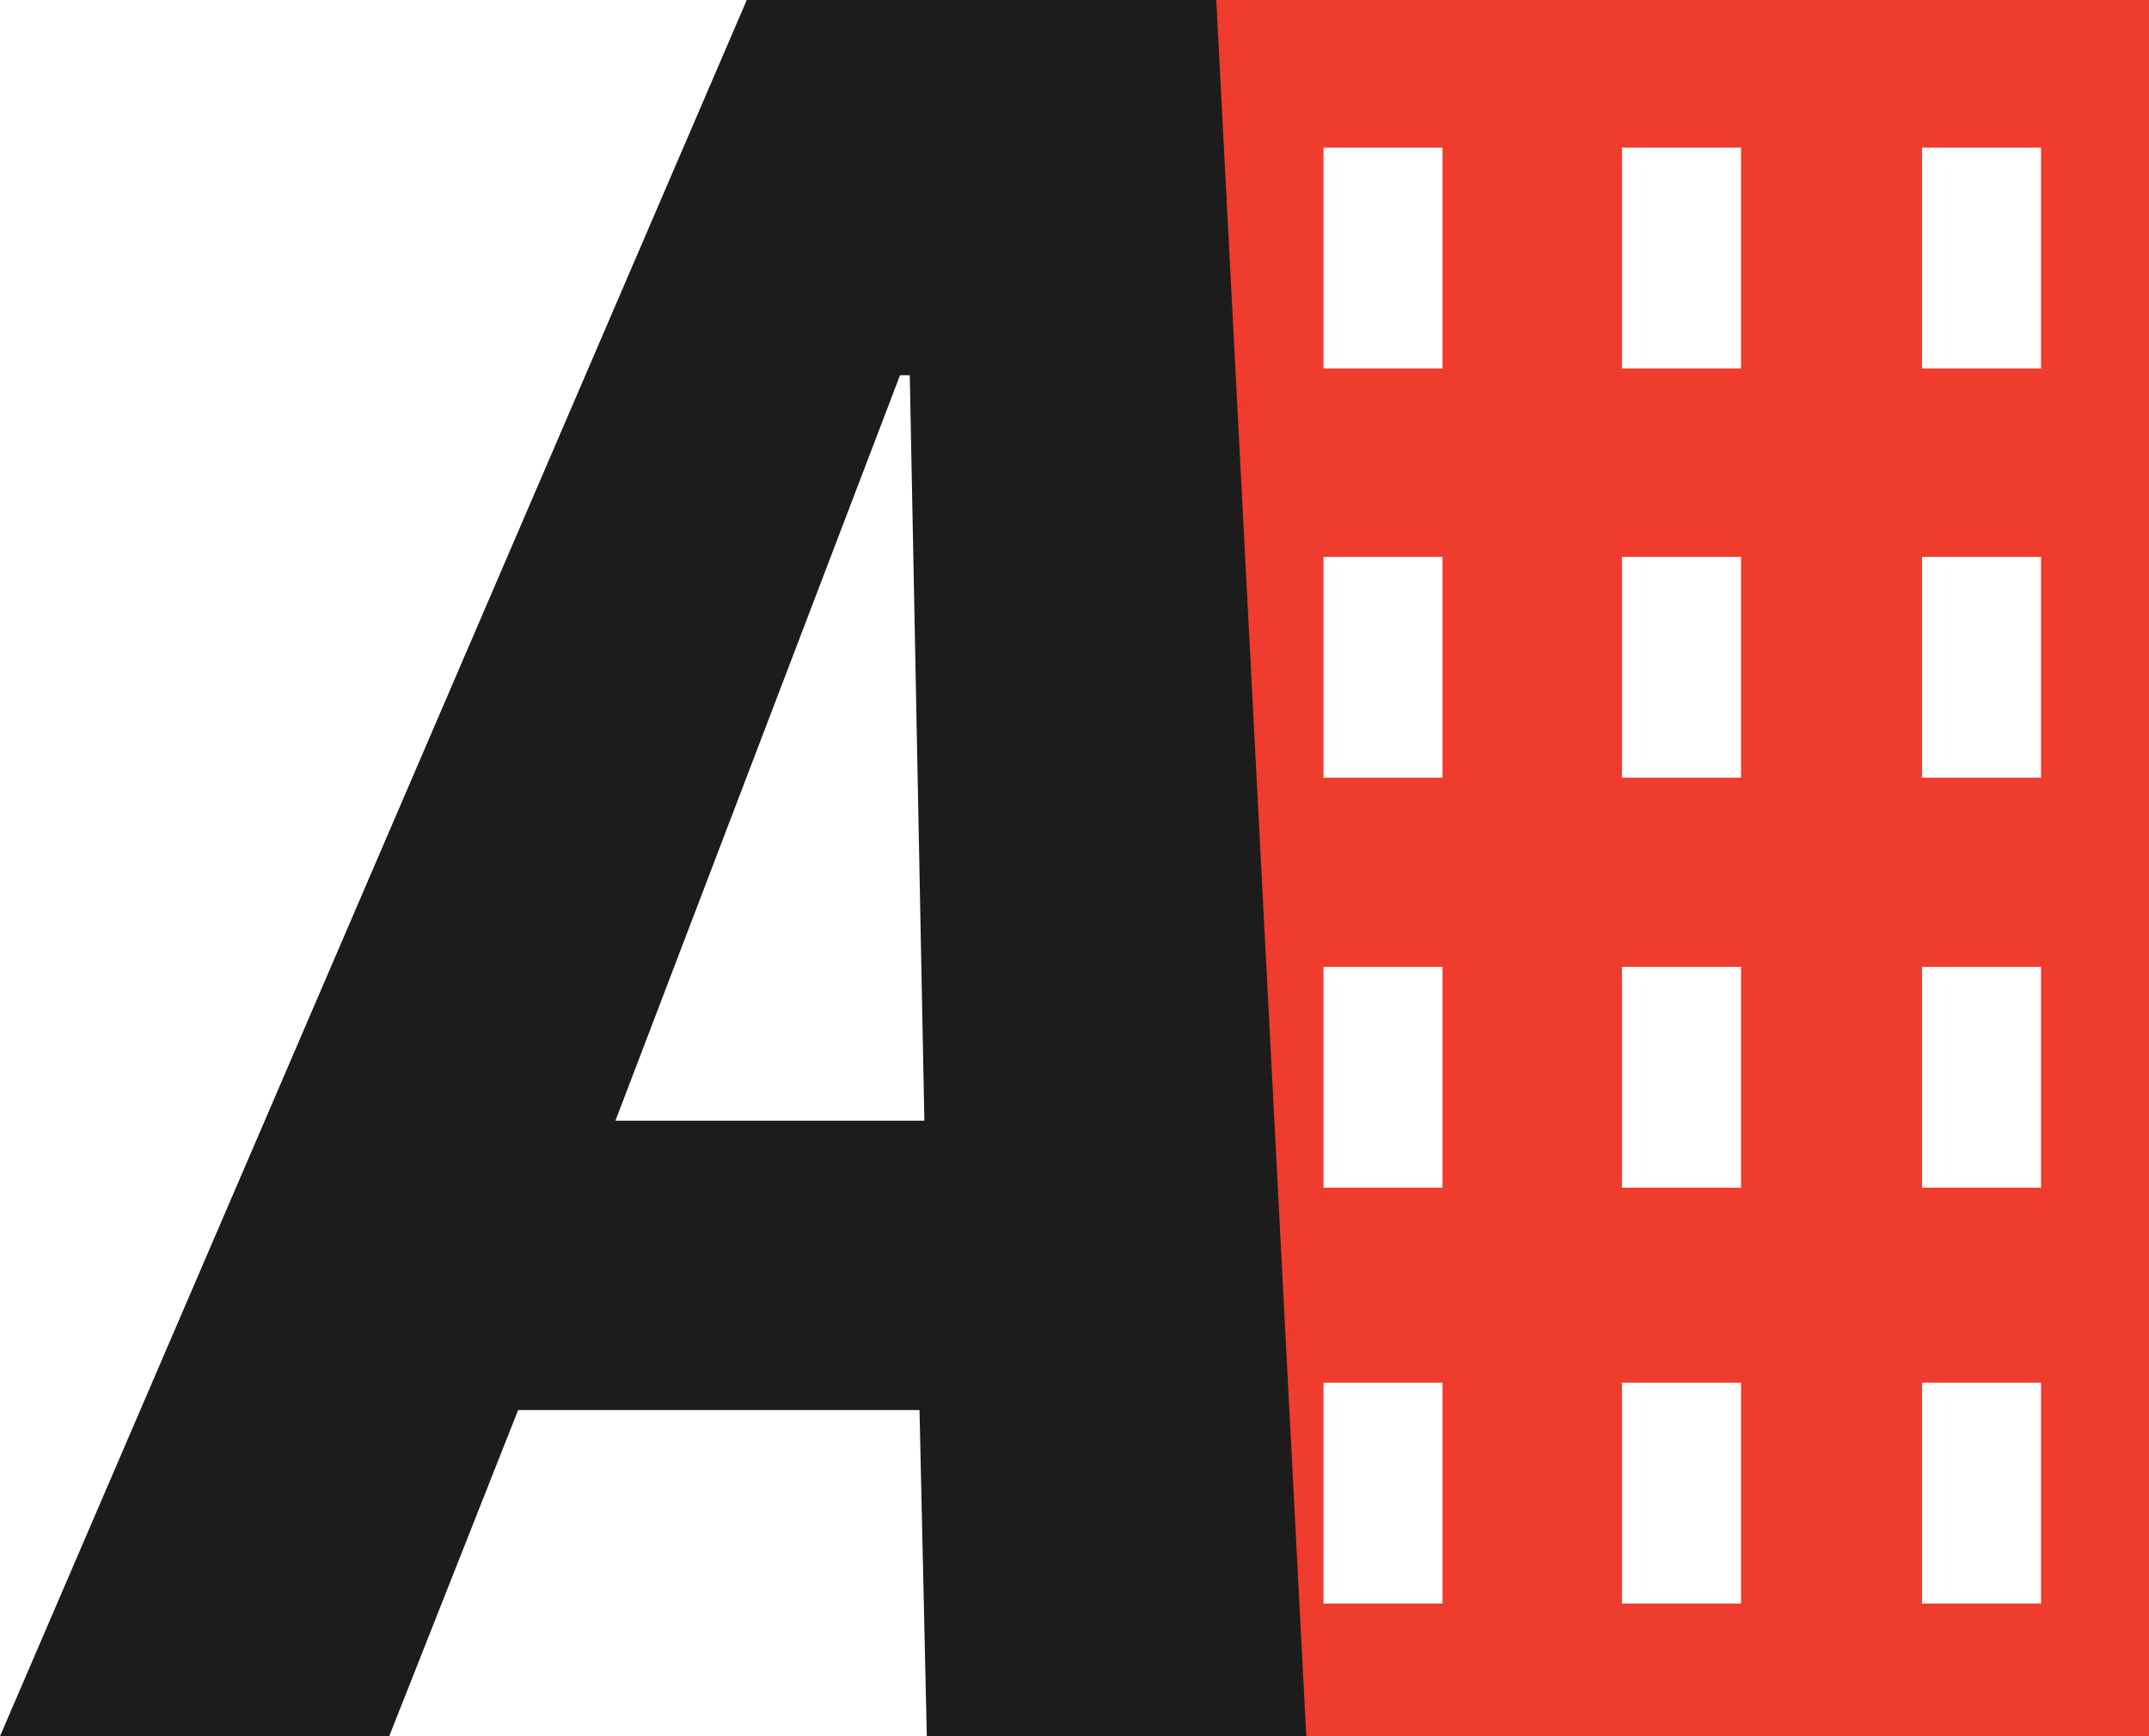 <?xml version="1.0" encoding="UTF-8"?>
<!DOCTYPE svg PUBLIC "-//W3C//DTD SVG 1.1//EN" "http://www.w3.org/Graphics/SVG/1.1/DTD/svg11.dtd">
<svg version="1.1" xmlns="http://www.w3.org/2000/svg" xmlns:xlink="http://www.w3.org/1999/xlink" x="0" y="0" width="705.992" height="570.513" viewBox="0, 0, 705.992, 570.513">
  <g id="Calque_1" transform="translate(-8479.008, 2148.01)">
    <path d="M9184.999,-2148.01 L9184.999,-1577.497 L8874.5,-1577.497 L8874.5,-2148.01 L9184.999,-2148.01 z M9050.979,-1693.676 L9011.86,-1693.676 L9011.86,-1621.098 L9050.979,-1621.098 L9050.979,-1693.676 z M9149.536,-1693.676 L9110.429,-1693.676 L9110.429,-1621.098 L9149.536,-1621.098 L9149.536,-1693.676 z M8952.908,-1693.676 L8913.801,-1693.676 L8913.801,-1621.098 L8952.908,-1621.098 L8952.908,-1693.676 z M8952.908,-1830.308 L8913.801,-1830.308 L8913.801,-1757.729 L8952.908,-1757.729 L8952.908,-1830.308 z M9149.536,-1830.308 L9110.429,-1830.308 L9110.429,-1757.729 L9149.536,-1757.729 L9149.536,-1830.308 z M9050.979,-1830.308 L9011.86,-1830.308 L9011.86,-1757.729 L9050.979,-1757.729 L9050.979,-1830.308 z M9149.536,-1965.033 L9110.429,-1965.033 L9110.429,-1892.466 L9149.536,-1892.466 L9149.536,-1965.033 z M9050.979,-1965.033 L9011.86,-1965.033 L9011.86,-1892.466 L9050.979,-1892.466 L9050.979,-1965.033 z M8952.908,-1965.033 L8913.801,-1965.033 L8913.801,-1892.466 L8952.908,-1892.466 L8952.908,-1965.033 z M8952.908,-2099.515 L8913.801,-2099.515 L8913.801,-2026.948 L8952.908,-2026.948 L8952.908,-2099.515 z M9050.979,-2099.515 L9011.86,-2099.515 L9011.86,-2026.948 L9050.979,-2026.948 L9050.979,-2099.515 z M9149.536,-2099.515 L9110.429,-2099.515 L9110.429,-2026.948 L9149.536,-2026.948 L9149.536,-2099.515 z" fill="#EF3C2D"/>
    <path d="M8783.48,-1577.497 L8781.083,-1684.669 L8649.225,-1684.669 L8606.87,-1577.497 L8479.008,-1577.497 L8724.344,-2148.01 L8878.578,-2148.01 L8908.146,-1577.497 z M8777.886,-2024.721 L8774.689,-2024.721 L8681.19,-1779.755 L8782.681,-1779.755 z" fill="#1C1C1C"/>
  </g>
</svg>
